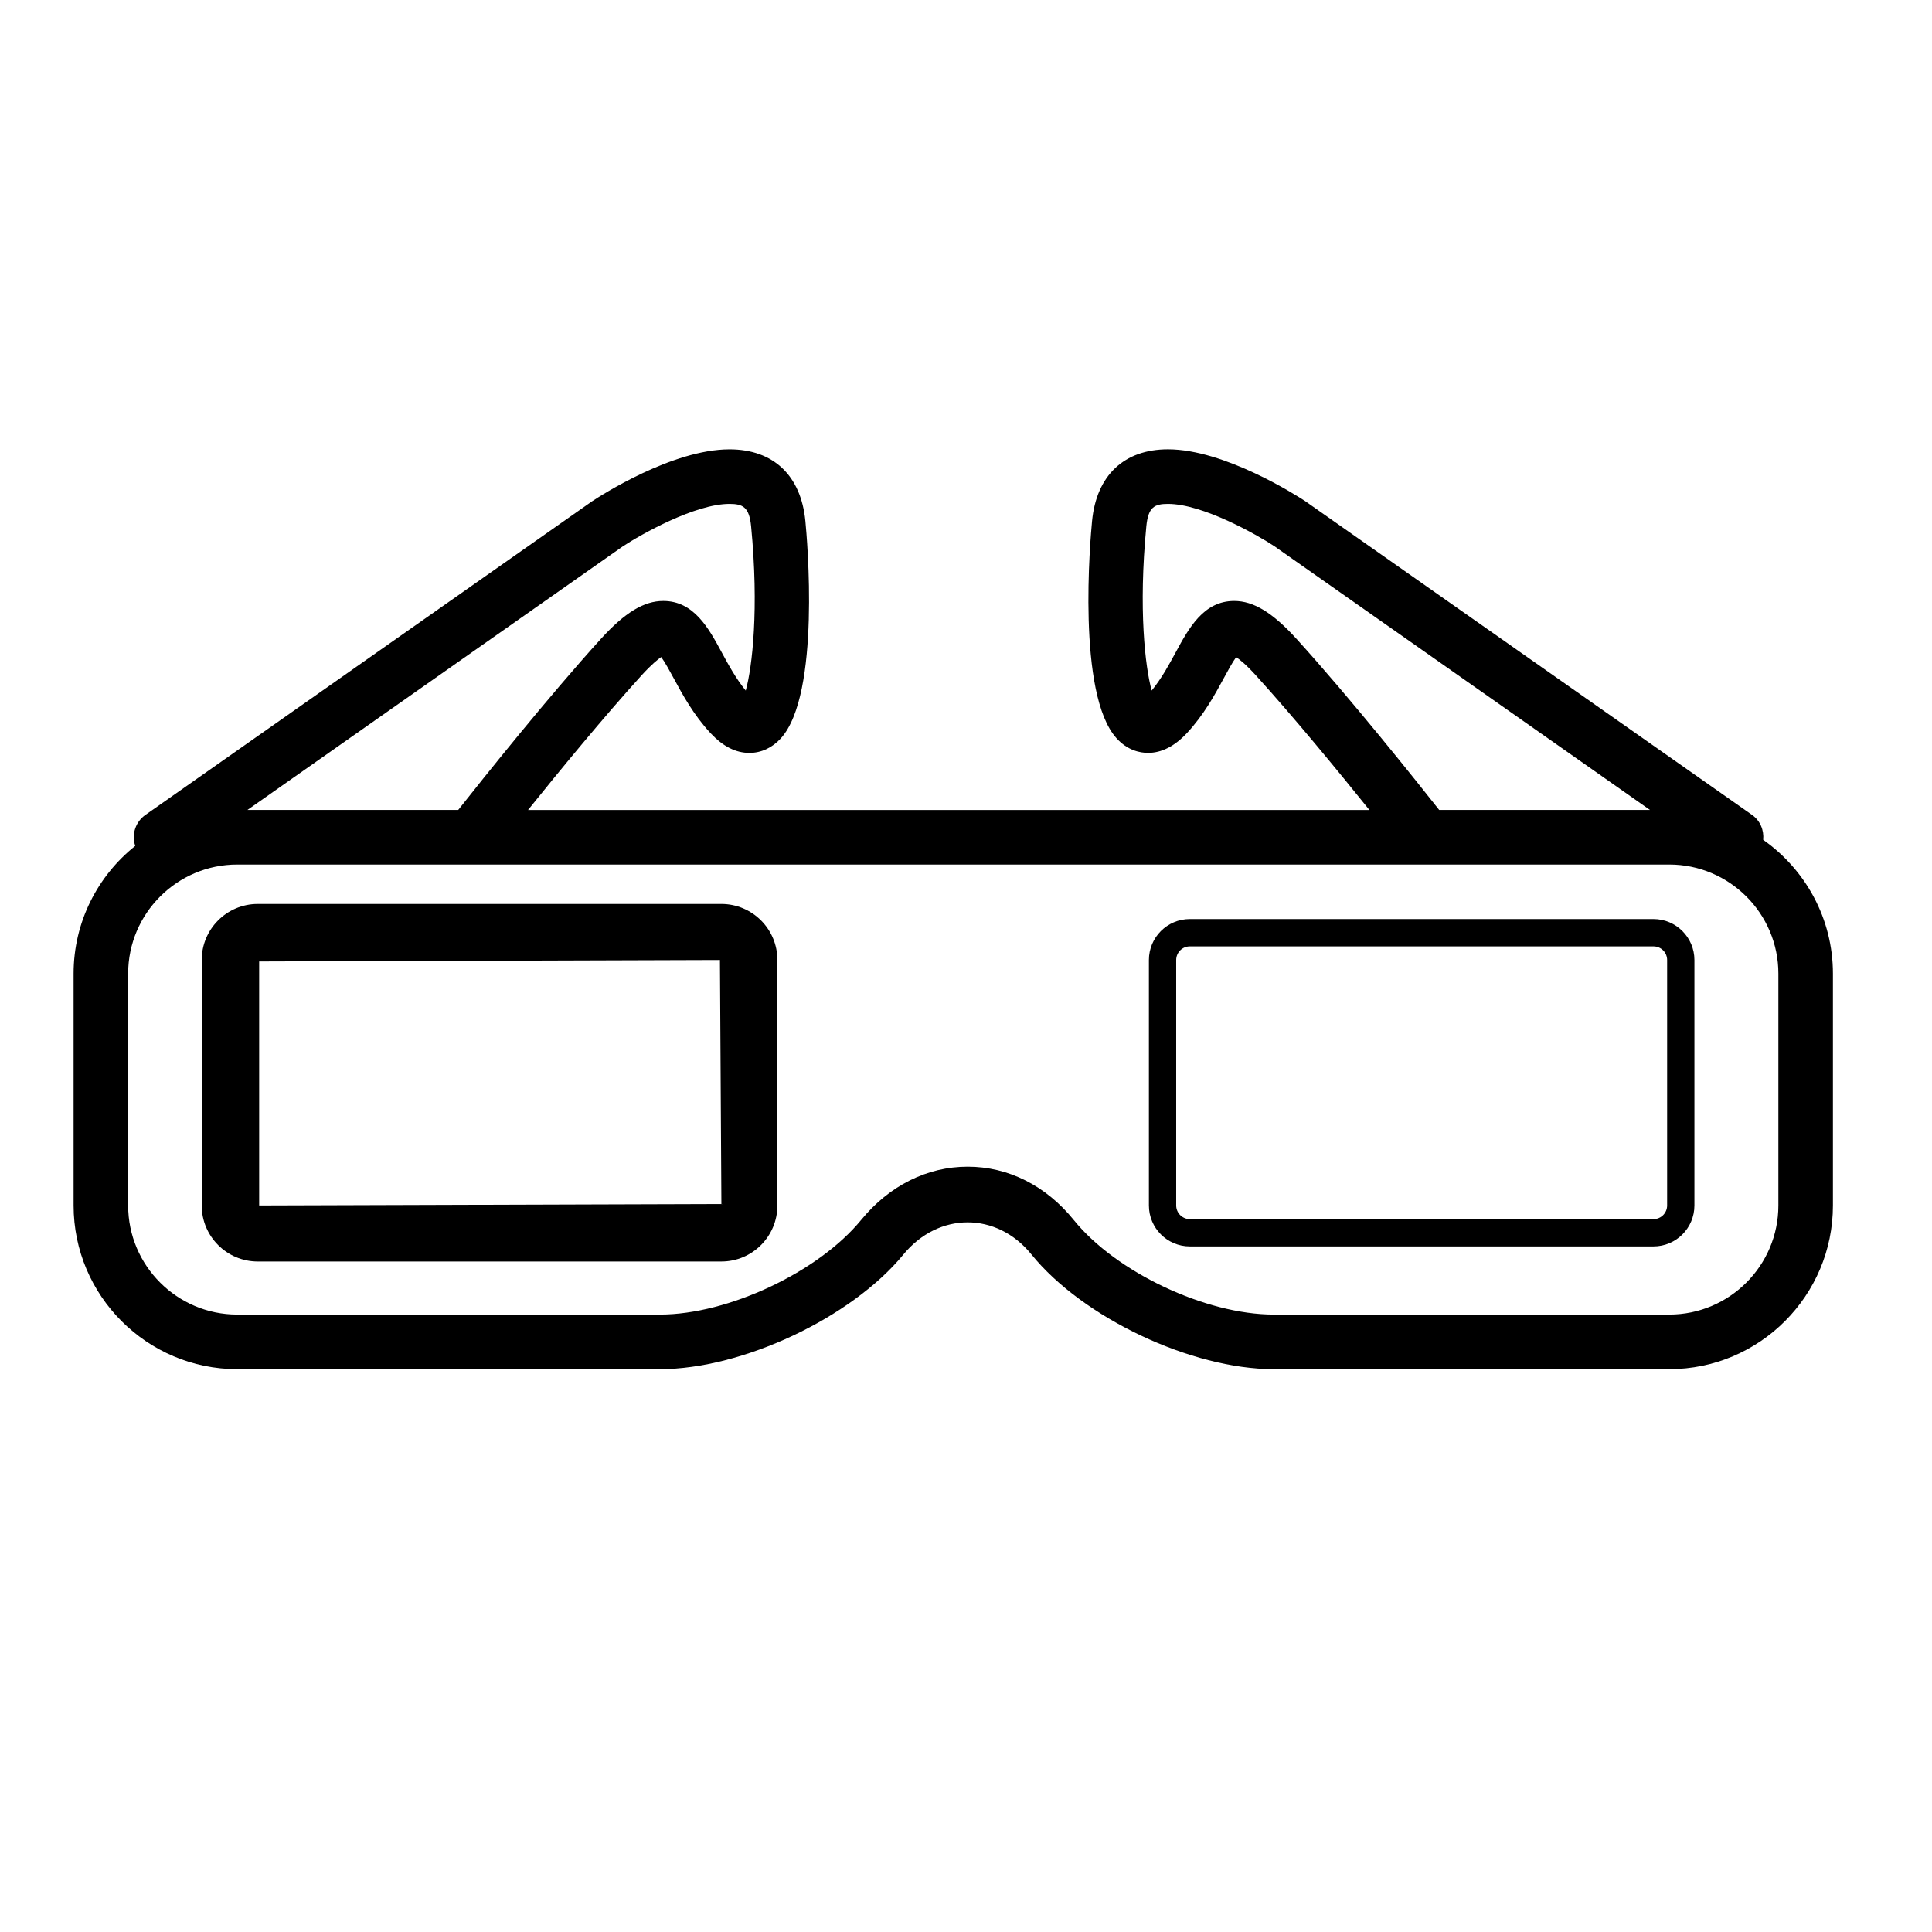 <svg width="64" xmlns="http://www.w3.org/2000/svg" height="64" viewBox="0 0 64 64" xmlns:xlink="http://www.w3.org/1999/xlink" enable-background="new 0 0 64 64">
<path d="m58.408,27.82c.031-.319-.099-.635-.369-.825l-14.808-10.398c-.267-.176-2.664-1.713-4.54-1.713-1.453,0-2.369,.865-2.515,2.374-.056,.582-.514,5.738 .813,7.2 .361,.397 .766,.482 1.043,.482 .448,0 .88-.221 1.285-.654 .562-.603 .928-1.276 1.222-1.819 .113-.21 .288-.532 .41-.698 .113,.074 .322,.238 .652,.601 1.252,1.377 2.75,3.203 3.763,4.463h-27.873c1.013-1.261 2.512-3.088 3.762-4.462 .338-.371 .549-.535 .651-.605 .122,.165 .298,.491 .413,.702 .293,.542 .659,1.216 1.221,1.819 .412,.439 .832,.654 1.289,.654 .389,0 .757-.171 1.039-.482 1.327-1.462 .87-6.617 .813-7.2-.146-1.509-1.062-2.374-2.514-2.374-1.896,0-4.276,1.538-4.552,1.721l-14.796,10.389c-.324,.228-.462,.634-.342,1.012 .001,.005 .005,.008 .006,.013-1.244,.994-2.043,2.521-2.043,4.233v7.68c0,2.99 2.432,5.422 5.421,5.422h14.005c2.726,0 6.341-1.702 8.059-3.794 1.166-1.423 3.095-1.425 4.245-.006 1.695,2.095 5.295,3.8 8.025,3.8h13.104c2.989,0 5.421-2.432 5.421-5.422v-7.68c0-1.831-.915-3.45-2.31-4.433zm-15.468-6.666c-.784-.862-1.418-1.247-2.055-1.247-1.016,0-1.504,.901-1.938,1.702-.222,.411-.471,.869-.796,1.266-.215-.775-.442-2.698-.177-5.443 .062-.634 .269-.74 .716-.74 1.151,0 2.94,1.016 3.523,1.4l12.445,8.739h-6.983c-.701-.89-2.965-3.732-4.735-5.677zm-22.309-3.055c.595-.392 2.39-1.407 3.534-1.407 .445,0 .654,.106 .716,.739 .266,2.746 .038,4.669-.177,5.445-.326-.399-.576-.858-.799-1.271-.431-.797-.92-1.698-1.934-1.698-.638,0-1.272,.385-2.056,1.246-1.738,1.911-3.922,4.647-4.736,5.678h-6.983l12.435-8.732zm38.28,21.834c0,1.993-1.621,3.614-3.614,3.614h-13.104c-2.253,0-5.223-1.403-6.62-3.129-.924-1.142-2.173-1.77-3.517-1.77-1.342,0-2.596,.626-3.53,1.765-1.418,1.729-4.406,3.134-6.662,3.134h-14.005c-1.993,0-3.614-1.621-3.614-3.614v-7.68c0-1.993 1.621-3.614 3.614-3.614h7.759 31.619 8.06c1.993,0 3.614,1.621 3.614,3.614v7.68z"/>
<path d="m23.897,29.945h-15.36c-1.023,0-1.855,.832-1.855,1.856v8.132c0,1.024 .833,1.856 1.855,1.856h15.36c1.023,0 1.855-.832 1.855-1.856v-8.132c.001-1.024-.832-1.856-1.855-1.856zm-15.312,9.988v-8.083l15.264-.049 .048,8.084-15.312,.048z"/>
<path d="m54.774,30.445h-15.36c-.748,0-1.355,.608-1.355,1.356v8.132c0,.748 .607,1.356 1.355,1.356h15.36c.747,0 1.356-.607 1.356-1.356v-8.132c0-.747-.609-1.356-1.356-1.356zm.452,9.488c0,.249-.202,.452-.451,.452h-15.36c-.249,0-.452-.203-.452-.452v-8.132c0-.249 .203-.451 .452-.451h15.36c.249,0 .451,.202 .451,.451v8.132z"/>
</svg>
